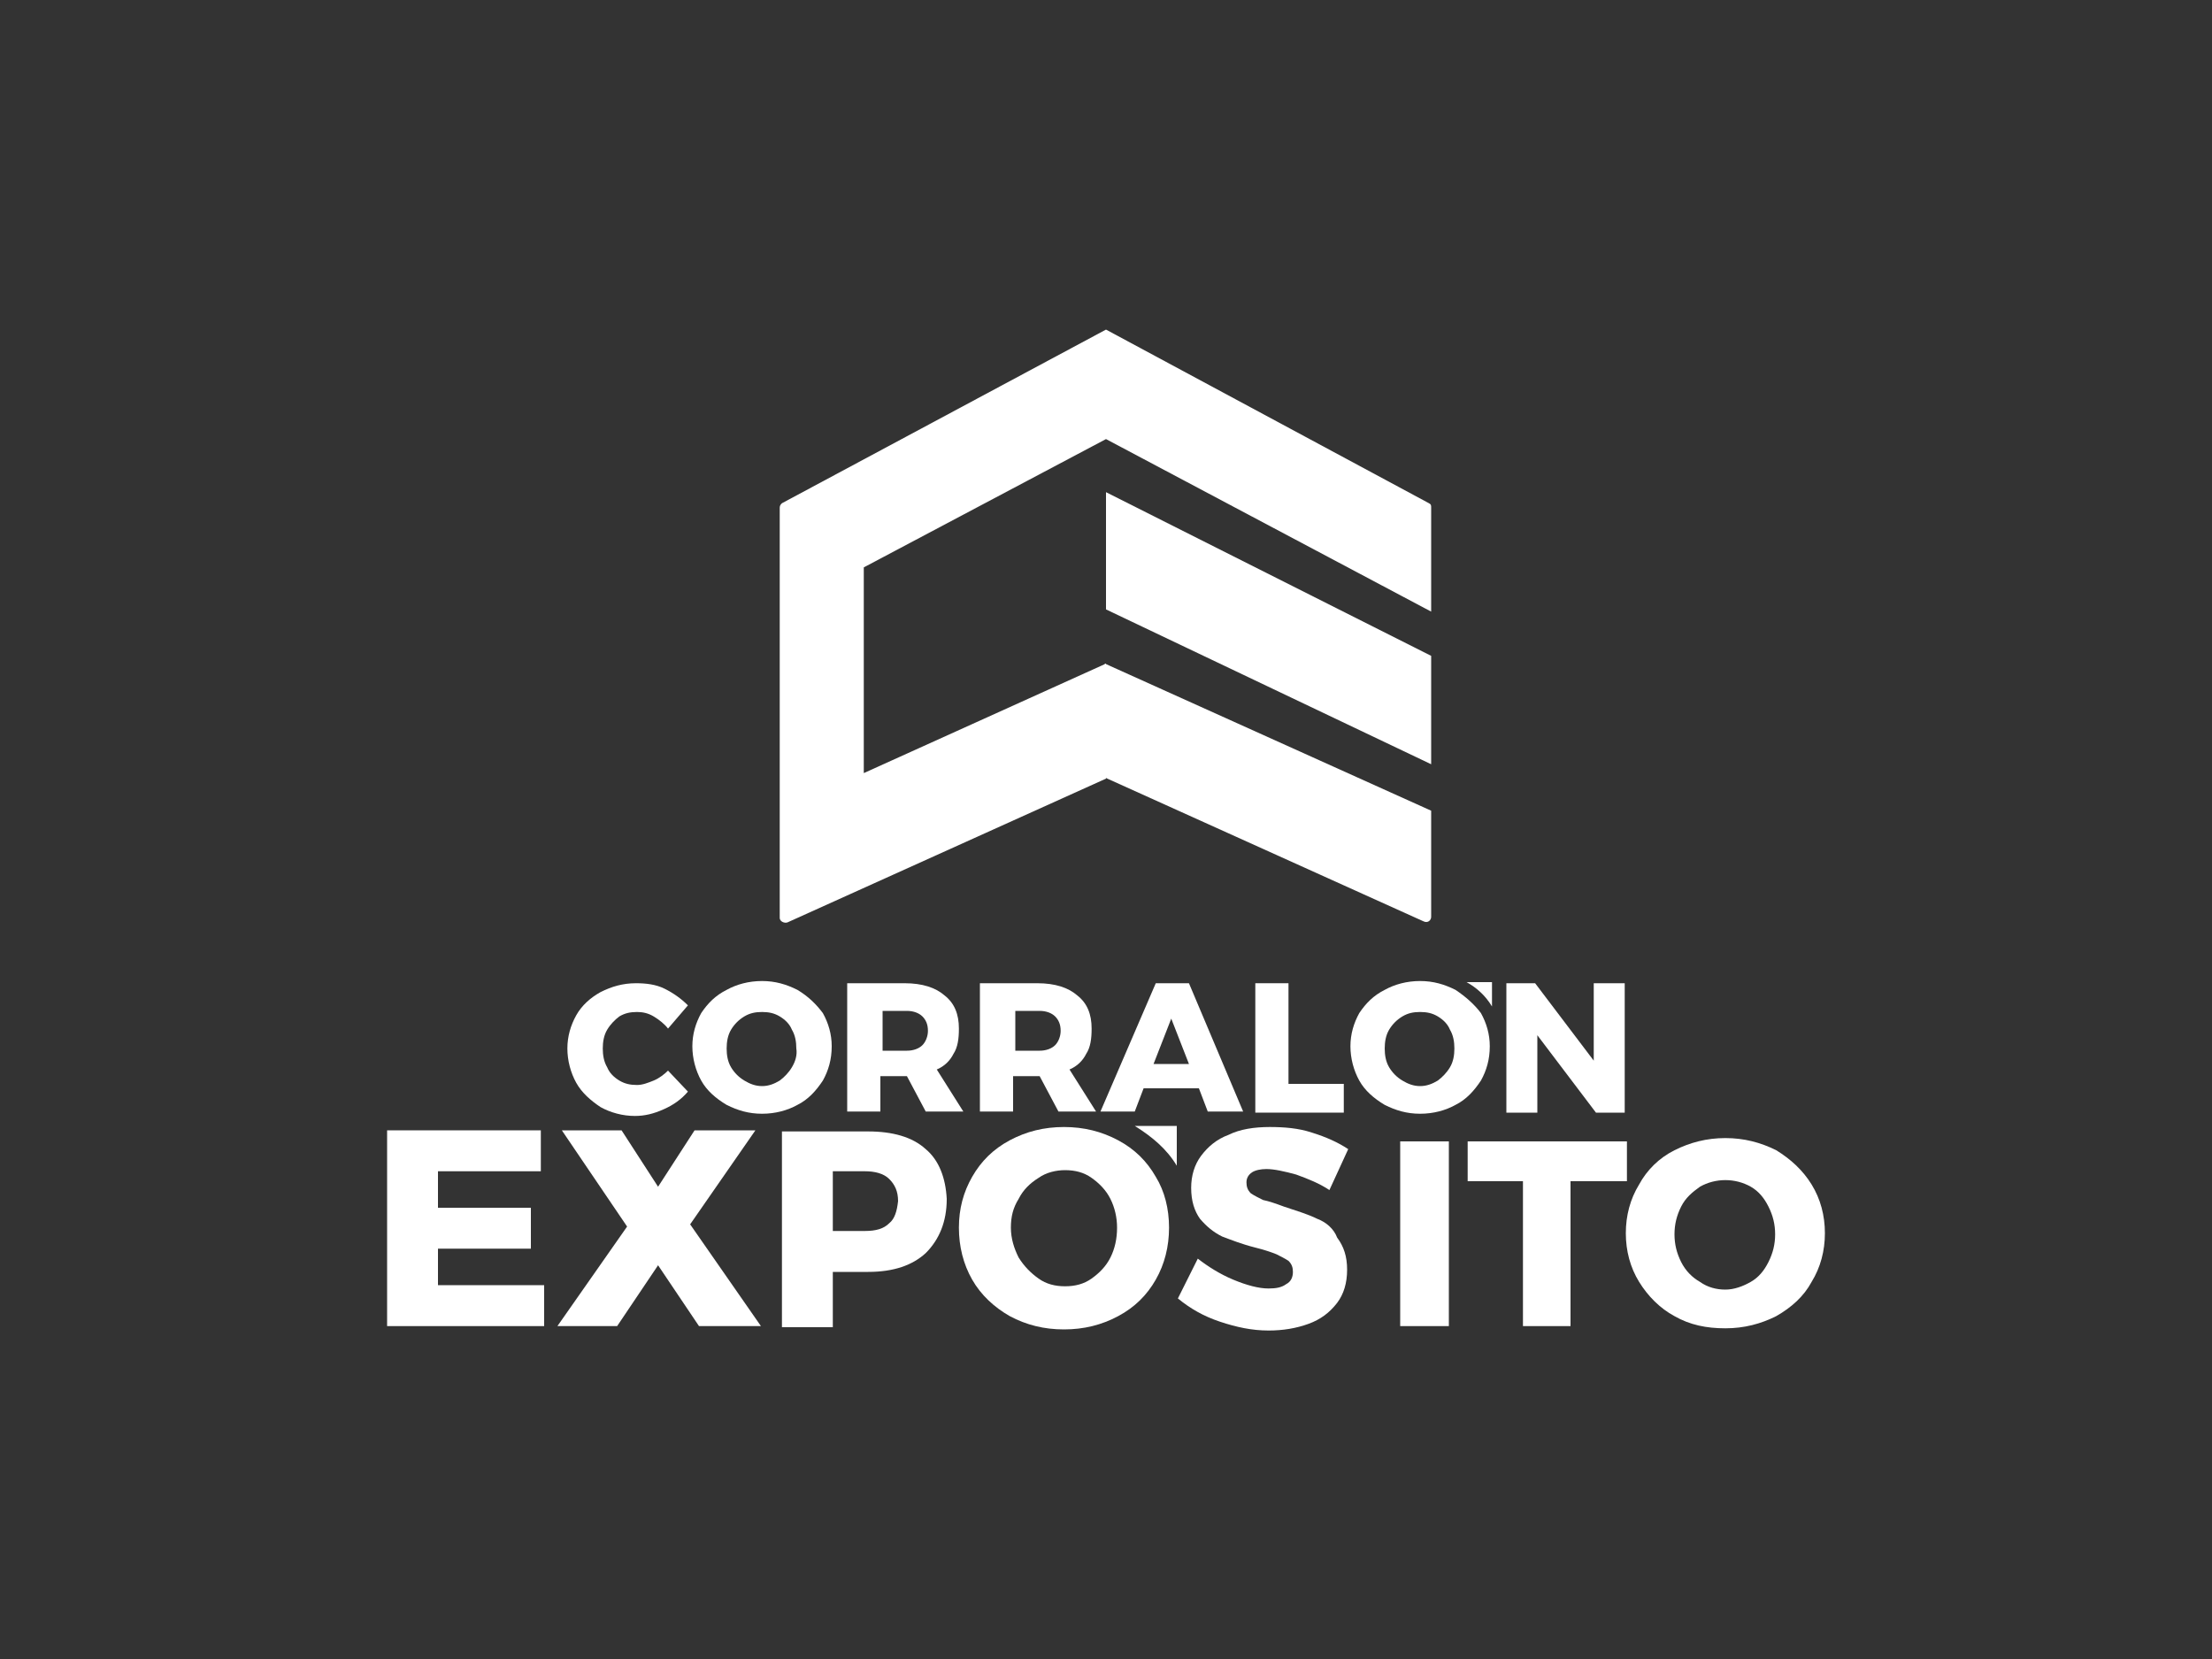 <?xml version="1.0" encoding="utf-8"?>
<!-- Generator: Adobe Illustrator 23.0.0, SVG Export Plug-In . SVG Version: 6.00 Build 0)  -->
<svg version="1.1" id="Layer_1" xmlns="http://www.w3.org/2000/svg" xmlns:xlink="http://www.w3.org/1999/xlink" x="0px" y="0px"
	 viewBox="0 0 200 150" style="enable-background:new 0 0 200 150;" xml:space="preserve">
<rect x="0" y="0" width="200" height="150" fill="#333333" stroke="none"/>
<style type="text/css">
	.st0{fill:#A5CD39;}
	.st1{fill:#E35356;}
	.st2{fill:#0065A2;}
	.st3{fill:#1F140F;}
	.st4{fill:#5AB17E;}
	.st5{fill:#FBEC38;}
	.st6{fill:#E76D53;}
	.st7{fill:#EB8035;}
	.st8{fill:#504F51;}
	.st9{fill:url(#SVGID_1_);}
	.st10{fill:#90AB4B;}
	.st11{fill:#D5DF6B;}
	.st12{fill:#2A5587;}
	.st13{fill-rule:evenodd;clip-rule:evenodd;fill:#5AB17E;}
	.st14{fill-rule:evenodd;clip-rule:evenodd;fill:#515050;}
	.st15{fill-rule:evenodd;clip-rule:evenodd;fill:#00B5EA;}
	.st16{fill:#515050;}
	.st17{fill:#00B5EA;}
	.st18{fill-rule:evenodd;clip-rule:evenodd;fill:#1A1919;}
	.st19{fill-rule:evenodd;clip-rule:evenodd;fill:#DD2127;}
	.st20{fill-rule:evenodd;clip-rule:evenodd;fill:#F5CF10;}
	.st21{fill-rule:evenodd;clip-rule:evenodd;fill:#1C191B;}
	.st22{fill-rule:evenodd;clip-rule:evenodd;fill:#00777E;}
	.st23{fill-rule:evenodd;clip-rule:evenodd;fill:#FFFFFF;}
	.st24{fill:#005930;}
	.st25{fill:#E86C00;}
	.st26{fill:#E05026;}
	.st27{fill:#D4A74A;}
	.st28{fill:#253942;}
	.st29{fill:#1B75BB;}
	.st30{fill:#3C3C3B;}
	.st31{fill:#0D0D0D;}
	.st32{fill:#4E4F51;}
	.st33{fill:#D42229;}
	.st34{opacity:0.5;fill:#D42229;}
	.st35{fill-rule:evenodd;clip-rule:evenodd;fill:#4E4F51;}
	.st36{fill:#008B7E;}
	.st37{fill:#B4153A;}
	.st38{fill-rule:evenodd;clip-rule:evenodd;fill:#B4153A;}
	.st39{fill:#DC1F26;}
	.st40{fill:#231F20;}
	.st41{fill:#005494;}
	.st42{fill-rule:evenodd;clip-rule:evenodd;fill:#005494;}
	.st43{fill:#A5202D;}
	.st44{fill:#6E479B;}
	.st45{fill:#EC1C24;}
	.st46{fill:#FFFFFF;}
	.st47{fill:#FBDE3A;}
	.st48{fill-rule:evenodd;clip-rule:evenodd;fill:#FBDE3A;}
	.st49{opacity:0.5;fill:#FFFFFF;}
</style>
<g>
	<g>
		<polygon class="st46" points="39.6,112.9 48,112.9 48,109.2 39.6,109.2 39.6,105.9 48.9,105.9 48.9,102.2 35,102.2 35,119.9 
			49.2,119.9 49.2,116.2 39.6,116.2 		"/>
		<polygon class="st46" points="68.3,102.2 62.8,102.2 59.5,107.3 56.2,102.2 50.8,102.2 56.7,110.9 50.4,119.9 55.8,119.9 
			59.5,114.4 63.2,119.9 68.8,119.9 62.4,110.7 		"/>
		<path class="st46" d="M83.7,103.9c-1.2-1.1-3-1.6-5.2-1.6h-7.8v17.7h4.6V115h3.2c2.3,0,4-0.6,5.2-1.7c1.2-1.2,1.9-2.8,1.9-4.9
			C85.5,106.5,84.9,104.9,83.7,103.9z M80.4,110.6c-0.5,0.5-1.2,0.7-2.2,0.7h-2.9v-5.4h2.9c0.9,0,1.7,0.2,2.2,0.7
			c0.5,0.5,0.8,1.1,0.8,2C81.1,109.5,80.9,110.2,80.4,110.6z"/>
		<path class="st46" d="M101.1,103.1c-1.5-0.8-3.1-1.2-4.9-1.2c-1.8,0-3.4,0.4-4.9,1.2c-1.5,0.8-2.6,1.9-3.4,3.3
			c-0.8,1.4-1.2,2.9-1.2,4.6c0,1.7,0.4,3.3,1.2,4.7c0.8,1.4,2,2.5,3.4,3.3c1.5,0.8,3.1,1.2,4.9,1.2c1.8,0,3.4-0.4,4.9-1.2
			c1.5-0.8,2.6-1.9,3.4-3.3c0.8-1.4,1.2-3,1.2-4.7c0-1.7-0.4-3.3-1.2-4.6C103.7,105,102.6,103.9,101.1,103.1z M100.4,113.7
			c-0.4,0.8-1,1.4-1.7,1.9c-0.7,0.5-1.5,0.7-2.4,0.7c-0.9,0-1.7-0.2-2.4-0.7c-0.7-0.5-1.3-1.1-1.8-1.9c-0.4-0.8-0.7-1.7-0.7-2.7
			c0-1,0.2-1.8,0.7-2.6c0.4-0.8,1-1.4,1.8-1.9c0.7-0.5,1.6-0.7,2.4-0.7c0.9,0,1.7,0.2,2.4,0.7c0.7,0.5,1.3,1.1,1.7,1.9
			c0.4,0.8,0.6,1.7,0.6,2.6C101,112,100.8,112.9,100.4,113.7z"/>
		<path class="st46" d="M119.1,110.2c-0.8-0.4-1.8-0.7-3-1.1c-0.8-0.3-1.4-0.5-1.9-0.6c-0.4-0.2-0.8-0.4-1.1-0.6
			c-0.3-0.3-0.4-0.6-0.4-1c0-0.4,0.2-0.7,0.5-0.9c0.3-0.2,0.8-0.3,1.3-0.3c0.7,0,1.6,0.2,2.7,0.5c1.1,0.4,2.1,0.8,3,1.4l1.7-3.7
			c-0.9-0.6-2-1.1-3.3-1.5c-1.2-0.4-2.5-0.5-3.8-0.5c-1.4,0-2.7,0.2-3.7,0.7c-1.1,0.4-1.9,1.1-2.5,1.9c-0.6,0.8-0.9,1.8-0.9,2.9
			c0,1.2,0.3,2.1,0.8,2.8c0.6,0.7,1.2,1.2,2,1.6c0.8,0.3,1.8,0.7,3,1c0.8,0.2,1.4,0.4,1.9,0.6c0.4,0.2,0.8,0.4,1.1,0.6
			c0.3,0.3,0.4,0.6,0.4,1c0,0.5-0.2,0.9-0.6,1.1c-0.4,0.3-0.9,0.4-1.6,0.4c-0.9,0-2-0.3-3.2-0.8c-1.2-0.5-2.3-1.2-3.2-1.9l-1.8,3.6
			c1.1,0.9,2.3,1.6,3.8,2.1c1.5,0.5,2.9,0.8,4.4,0.8c1.3,0,2.5-0.2,3.6-0.6c1.1-0.4,1.9-1,2.6-1.9c0.6-0.8,0.9-1.8,0.9-3
			c0-1.2-0.3-2.1-0.9-2.9C120.6,111.1,119.9,110.5,119.1,110.2z"/>
		<rect x="126.6" y="103.2" class="st46" width="4.4" height="16.7"/>
		<polygon class="st46" points="147.1,103.2 132.7,103.2 132.7,106.8 137.7,106.8 137.7,119.9 142,119.9 142,106.8 147.1,106.8 		
			"/>
		<path class="st46" d="M163.8,107.1c-0.8-1.3-1.9-2.3-3.2-3.1c-1.4-0.7-2.9-1.1-4.6-1.1c-1.7,0-3.2,0.4-4.6,1.1
			c-1.4,0.7-2.5,1.8-3.2,3.1c-0.8,1.3-1.2,2.8-1.2,4.4c0,1.6,0.4,3.1,1.2,4.4c0.8,1.3,1.9,2.4,3.2,3.1c1.4,0.8,2.9,1.1,4.6,1.1
			c1.7,0,3.2-0.4,4.6-1.1c1.4-0.8,2.5-1.8,3.2-3.1c0.8-1.3,1.2-2.8,1.2-4.4C165,109.9,164.6,108.4,163.8,107.1z M159.9,114.1
			c-0.4,0.8-0.9,1.4-1.6,1.8c-0.7,0.4-1.5,0.7-2.3,0.7c-0.8,0-1.6-0.2-2.3-0.7c-0.7-0.4-1.3-1-1.7-1.8c-0.4-0.8-0.6-1.6-0.6-2.5
			c0-0.9,0.2-1.7,0.6-2.5c0.4-0.8,1-1.3,1.7-1.8c0.7-0.4,1.5-0.6,2.3-0.6c0.8,0,1.6,0.2,2.3,0.6c0.7,0.4,1.2,1,1.6,1.8
			c0.4,0.8,0.6,1.6,0.6,2.5C160.5,112.5,160.3,113.3,159.9,114.1z"/>
		<path class="st46" d="M106.4,105.4v-3.6h-3.8C104.2,102.8,105.5,103.9,106.4,105.4z"/>
	</g>
	<g>
		<path class="st46" d="M59.1,97.7c-0.5,0.2-1,0.4-1.5,0.4c-0.6,0-1.1-0.1-1.6-0.4c-0.5-0.3-0.9-0.7-1.1-1.2
			c-0.3-0.5-0.4-1.1-0.4-1.7c0-0.6,0.1-1.2,0.4-1.7c0.3-0.5,0.7-0.9,1.1-1.2c0.5-0.3,1-0.4,1.6-0.4c0.5,0,1,0.1,1.5,0.4
			c0.5,0.3,1,0.7,1.3,1.1l1.8-2.1c-0.6-0.6-1.3-1.1-2.1-1.5c-0.8-0.4-1.7-0.5-2.6-0.5c-1.2,0-2.2,0.3-3.2,0.8
			c-0.9,0.5-1.7,1.2-2.2,2.1c-0.5,0.9-0.8,1.9-0.8,3c0,1.1,0.3,2.2,0.8,3.1c0.5,0.9,1.3,1.6,2.2,2.2c0.9,0.5,2,0.8,3.1,0.8
			c0.9,0,1.7-0.2,2.6-0.6c0.9-0.4,1.6-0.9,2.2-1.6l-1.8-1.9C60.1,97.1,59.6,97.5,59.1,97.7z"/>
		<path class="st46" d="M72.1,89.5c-1-0.5-2-0.8-3.2-0.8c-1.2,0-2.3,0.3-3.2,0.8c-1,0.5-1.7,1.2-2.3,2.1c-0.5,0.9-0.8,1.9-0.8,3
			c0,1.1,0.3,2.2,0.8,3.1c0.5,0.9,1.3,1.6,2.3,2.2c1,0.5,2,0.8,3.2,0.8c1.2,0,2.3-0.3,3.2-0.8c1-0.5,1.7-1.3,2.3-2.2
			c0.5-0.9,0.8-1.9,0.8-3.1c0-1.1-0.3-2.1-0.8-3C73.8,90.8,73.1,90.1,72.1,89.5z M71.6,96.5c-0.3,0.5-0.7,0.9-1.1,1.2
			c-0.5,0.3-1,0.5-1.6,0.5c-0.6,0-1.1-0.2-1.6-0.5c-0.5-0.3-0.9-0.7-1.2-1.2c-0.3-0.5-0.4-1.1-0.4-1.7c0-0.6,0.1-1.2,0.4-1.7
			c0.3-0.5,0.7-0.9,1.2-1.2c0.5-0.3,1-0.4,1.6-0.4c0.6,0,1.1,0.1,1.6,0.4c0.5,0.3,0.9,0.7,1.1,1.2c0.3,0.5,0.4,1.1,0.4,1.7
			C72.1,95.4,71.9,96,71.6,96.5z"/>
		<path class="st46" d="M86.2,95.3c0.4-0.6,0.5-1.4,0.5-2.3c0-1.3-0.4-2.3-1.3-3c-0.8-0.7-2-1.1-3.6-1.1h-5.2v11.6h3v-3.2h2.2H82
			l1.7,3.2h3.4l-2.4-3.8C85.4,96.4,85.9,95.9,86.2,95.3z M83.4,94.5c-0.3,0.3-0.8,0.5-1.4,0.5h-2.2v-3.6h2.2c0.6,0,1.1,0.2,1.4,0.5
			c0.3,0.3,0.5,0.7,0.5,1.3C83.9,93.7,83.7,94.2,83.4,94.5z"/>
		<path class="st46" d="M98.2,95.3c0.4-0.6,0.5-1.4,0.5-2.3c0-1.3-0.4-2.3-1.3-3c-0.8-0.7-2-1.1-3.6-1.1h-5.2v11.6h3v-3.2h2.2H94
			l1.7,3.2h3.4l-2.4-3.8C97.4,96.4,97.9,95.9,98.2,95.3z M95.4,94.5c-0.3,0.3-0.8,0.5-1.4,0.5h-2.2v-3.6h2.2c0.6,0,1.1,0.2,1.4,0.5
			c0.3,0.3,0.5,0.7,0.5,1.3C95.9,93.7,95.7,94.2,95.4,94.5z"/>
		<path class="st46" d="M104.5,88.9l-5,11.6h3.1l0.8-2.1h5l0.8,2.1h3.2l-4.9-11.6H104.5z M104.3,96.2l1.6-4.1l1.6,4.1H104.3z"/>
		<polygon class="st46" points="116.5,88.9 113.5,88.9 113.5,100.6 121.5,100.6 121.5,98 116.5,98 		"/>
		<path class="st46" d="M131.6,89.5c-1-0.5-2-0.8-3.2-0.8c-1.2,0-2.3,0.3-3.2,0.8c-1,0.5-1.7,1.2-2.3,2.1c-0.5,0.9-0.8,1.9-0.8,3
			c0,1.1,0.3,2.2,0.8,3.1c0.5,0.9,1.3,1.6,2.3,2.2c1,0.5,2,0.8,3.2,0.8c1.2,0,2.3-0.3,3.2-0.8c1-0.5,1.7-1.3,2.3-2.2
			c0.5-0.9,0.8-1.9,0.8-3.1c0-1.1-0.3-2.1-0.8-3C133.3,90.8,132.5,90.1,131.6,89.5z M131.1,96.5c-0.3,0.5-0.7,0.9-1.1,1.2
			c-0.5,0.3-1,0.5-1.6,0.5c-0.6,0-1.1-0.2-1.6-0.5c-0.5-0.3-0.9-0.7-1.2-1.2c-0.3-0.5-0.4-1.1-0.4-1.7c0-0.6,0.1-1.2,0.4-1.7
			c0.3-0.5,0.7-0.9,1.2-1.2c0.5-0.3,1-0.4,1.6-0.4c0.6,0,1.1,0.1,1.6,0.4c0.5,0.3,0.9,0.7,1.1,1.2c0.3,0.5,0.4,1.1,0.4,1.7
			C131.5,95.4,131.4,96,131.1,96.5z"/>
		<polygon class="st46" points="144.1,88.9 144.1,95.9 138.8,88.9 136.2,88.9 136.2,100.6 139,100.6 139,93.6 144.3,100.6 
			146.9,100.6 146.9,88.9 		"/>
		<path class="st46" d="M134.9,91v-2.2h-2.3C133.5,89.3,134.3,90,134.9,91z"/>
	</g>
	<path class="st46" d="M78.1,51.3v18.6L100,60v10.4l-28.8,13c-0.3,0.1-0.7-0.1-0.7-0.4V45.9c0-0.2,0.1-0.3,0.2-0.4L100,29.8v9.9
		L78.1,51.3z"/>
	<path class="st46" d="M129.4,73.3v9.6c0,0.3-0.3,0.6-0.7,0.4l-28.8-13V60L129.4,73.3z"/>
	<polygon class="st46" points="129.4,59.3 129.4,69.1 100,55.1 100,44.5 	"/>
	<path class="st46" d="M100,39.7v-9.9l29.2,15.7c0.2,0.1,0.2,0.2,0.2,0.4v9.4L100,39.7z"/>
</g>
</svg>

